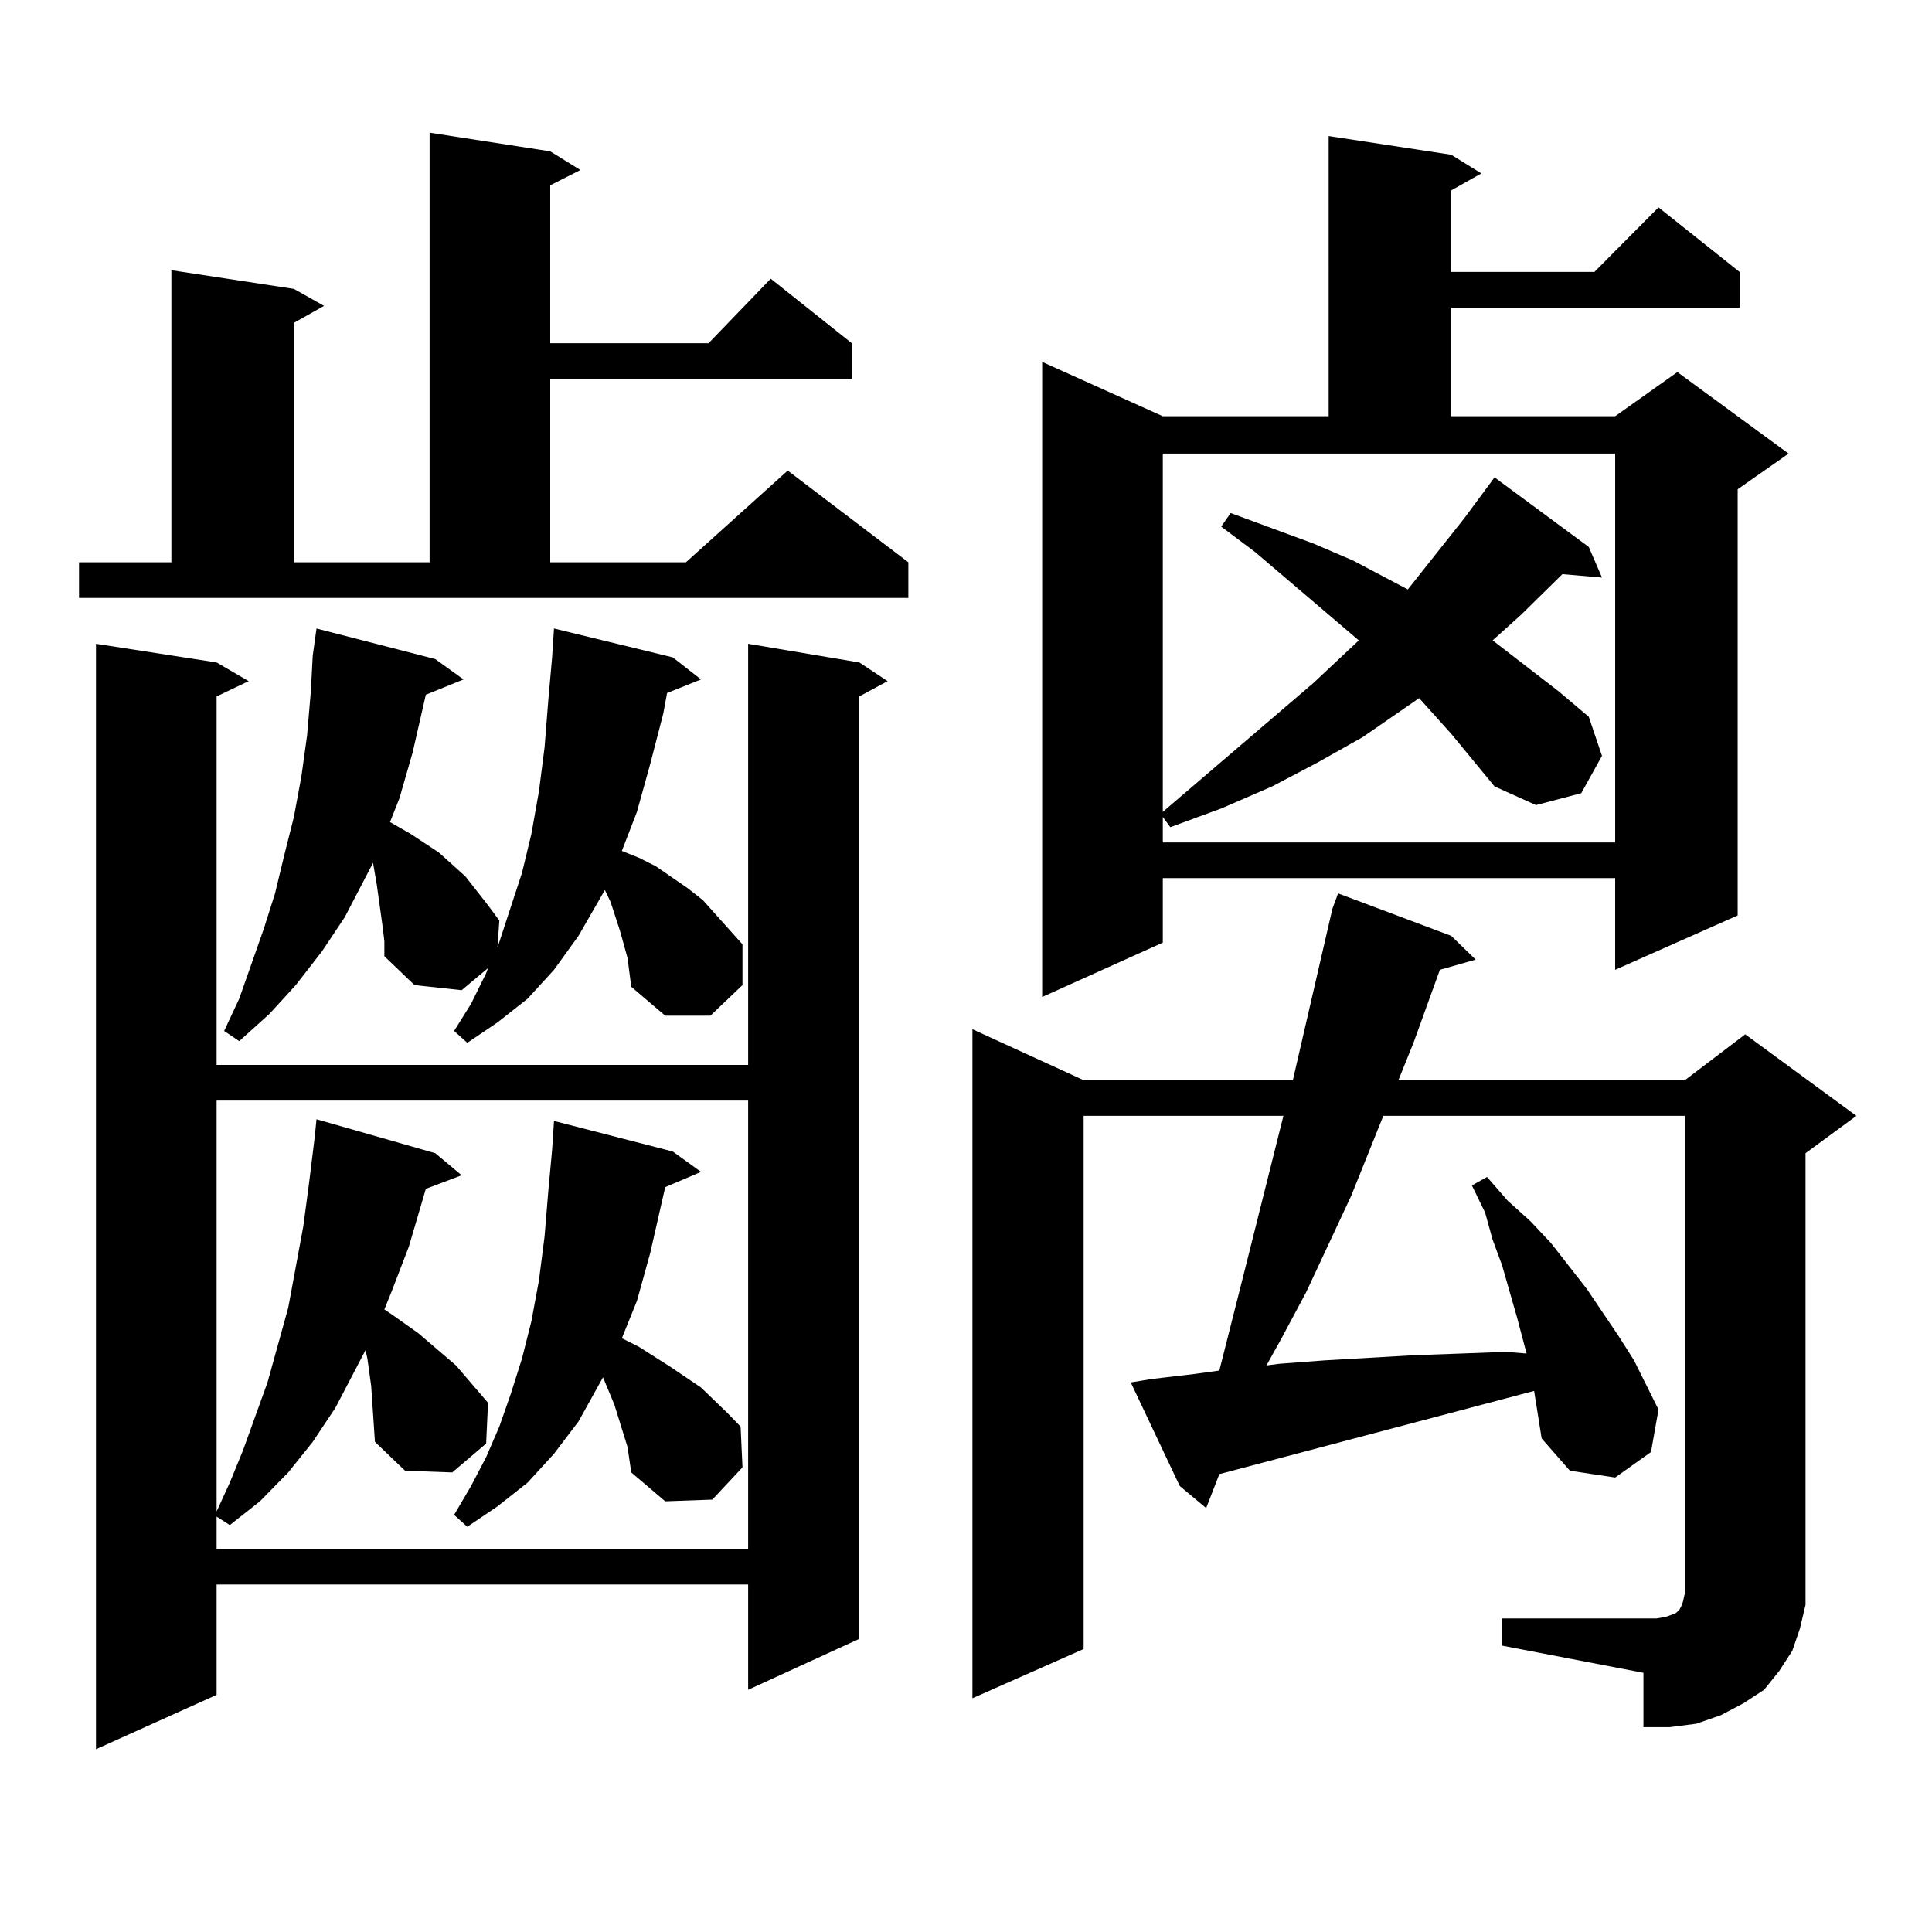 <?xml version="1.0" encoding="utf-8"?>
<!-- Generator: Adobe Illustrator 16.0.0, SVG Export Plug-In . SVG Version: 6.00 Build 0)  -->
<!DOCTYPE svg PUBLIC "-//W3C//DTD SVG 1.1//EN" "http://www.w3.org/Graphics/SVG/1.1/DTD/svg11.dtd">
<svg version="1.1" id="图层_1" xmlns="http://www.w3.org/2000/svg" xmlns:xlink="http://www.w3.org/1999/xlink" x="0px" y="0px"
	 width="1000px" height="1000px" viewBox="0 0 1000 1000" enable-background="new 0 0 1000 1000" xml:space="preserve">
<path d="M40.901,291.031h47.804V139.859l63.413,9.668l15.609,8.789l-15.609,8.789v123.926h70.242V68.668l62.438,9.668l15.609,9.668
	l-15.609,7.91v81.738h81.949l32.194-33.398l41.95,33.398v18.457H284.798v94.922h70.242l52.682-47.461l62.438,47.461v18.457H40.901
	V291.031z M444.794,342.887l14.634,9.668l-14.634,7.91v487.793l-57.56,26.367v-54.492H112.119v57.129l-62.438,28.125V333.219
	l62.438,9.668l16.585,9.668l-16.585,7.91v190.723h275.115V333.219L444.794,342.887z M191.142,710.27l-0.976-7.031l-0.976-4.395
	l-15.609,29.883l-11.707,17.578l-12.683,15.82l-14.634,14.941l-15.609,12.305l-6.829-4.395v16.699h275.115V569.645H112.119V782.34
	l6.829-14.941l6.829-16.699l12.683-35.156l10.731-38.672l3.902-21.094l3.902-21.094l2.927-21.973l2.927-23.73l0.976-9.668
	l61.462,17.578l13.658,11.426l-18.536,7.031l-8.78,29.883l-8.78,22.852l-3.902,9.668l3.902,2.637l13.658,9.668l19.512,16.699
	l16.585,19.336l-0.976,21.094l-17.561,14.941l-24.39-0.879l-15.609-14.941l-1.951-29.004L191.142,710.27z M324.797,495.816
	l-1.951-7.031l-1.951-7.031l-4.878-14.941l-2.927-6.152l-13.658,23.73l-12.683,17.578l-13.658,14.941l-15.609,12.305l-15.609,10.547
	l-6.829-6.152l8.78-14.063l7.805-15.82l0.976-2.637l-13.658,11.426l-24.39-2.637l-15.609-14.941v-7.91l-0.976-7.91l-0.976-7.031
	l-0.976-7.031l-0.976-7.031l-1.951-11.426l-14.634,28.125l-11.707,17.578l-13.658,17.578l-13.658,14.941l-15.609,14.063
	l-7.805-5.273l7.805-16.699l12.683-36.035l5.854-18.457l4.878-20.215l4.878-19.336l3.902-21.094l2.927-21.094l1.951-22.852
	l0.976-18.457l1.951-14.063l61.462,15.82l14.634,10.547l-19.512,7.91l-6.829,29.883l-6.829,23.73l-4.878,12.305l10.731,6.152
	l14.634,9.668l13.658,12.305l11.707,14.941l5.854,7.91l-0.976,14.063l12.683-38.672l4.878-20.215l3.902-21.973l2.927-22.852
	l1.951-24.609l1.951-21.973l0.976-14.941l61.462,14.941l14.634,11.426l-17.561,7.031l-1.951,10.547l-6.829,26.367l-6.829,24.609
	l-7.805,20.215l8.78,3.516l8.78,4.395l16.585,11.426l7.805,6.152l20.487,22.852v21.094l-16.585,15.82h-23.414l-17.561-14.941
	L324.797,495.816z M324.797,748.941l-6.829-21.973l-5.854-14.063l-12.683,22.852l-12.683,16.699l-13.658,14.941l-15.609,12.305
	l-15.609,10.547l-6.829-6.152l8.78-14.941l7.805-14.941l6.829-15.82l5.854-16.699l5.854-18.457l4.878-19.336l3.902-21.094
	l2.927-22.852l1.951-23.73l1.951-21.094l0.976-14.941l61.462,15.82l14.634,10.547l-18.536,7.91l-7.805,34.277l-6.829,24.609
	l-7.805,19.336l8.78,4.395l16.585,10.547l15.609,10.547l13.658,13.184l6.829,7.031l0.976,21.094l-15.609,16.699l-24.39,0.879
	l-17.561-14.941L324.797,748.941z M777.469,837.711h79.998l4.878-0.879l4.878-1.758l0.976-0.879l0.976-0.879l0.976-1.758
	l0.976-2.637l0.976-4.395V577.555H716.007l-16.585,41.309l-23.414,50.098l-12.683,23.73l-7.805,14.063l6.829-0.879l23.414-1.758
	l45.853-2.637l24.39-0.879l23.414-0.879l10.731,0.879l-4.878-18.457l-7.805-27.246l-4.878-13.184l-3.902-14.063l-6.829-14.063
	l7.805-4.395l10.731,12.305l11.707,10.547l10.731,11.426l18.536,23.73l16.585,24.609l7.805,12.305l12.683,25.488l-3.902,21.973
	l-18.536,13.184l-23.414-3.516l-14.634-16.699l-1.951-12.305l-1.951-12.305l-162.923,43.066l-6.829,17.578l-13.658-11.426
	l-25.365-53.613l10.731-1.758l22.438-2.637l12.683-1.758l12.683-50.098l20.487-81.738H560.889v275.977l-57.56,25.488V532.73
	l57.56,26.367h108.29l20.487-88.77l2.927-7.91l58.535,21.973l12.683,12.305l-18.536,5.273l-13.658,37.793l-7.805,19.336h148.289
	l31.219-23.73l57.56,42.188l-26.341,19.336v221.484v12.305l-2.927,12.305l-3.902,11.426l-6.829,10.547l-7.805,9.668l-10.731,7.031
	l-11.707,6.152l-12.683,4.395l-13.658,1.758h-13.658v-28.125l-73.169-14.063V837.711z M751.128,80.094l15.609,9.668l-15.609,8.789
	v42.188h74.145l33.17-33.398l41.95,33.398v18.457H751.128v56.25h84.876l32.194-22.852l57.56,42.188l-26.341,18.457v220.605
	l-63.413,28.125v-47.461H601.863v33.398l-62.438,28.125V187.32l62.438,28.125h85.852V70.426L751.128,80.094z M601.863,420.23
	l78.047-66.797l23.414-21.973l-53.657-45.703l-17.561-13.184l4.878-7.031l42.926,15.82l20.487,8.789l28.292,14.941l29.268-36.914
	l15.609-21.094l48.779,36.035l6.829,15.82l-20.487-1.758l-21.463,21.094l-14.634,13.184l34.146,26.367l15.609,13.184l6.829,20.215
	l-10.731,19.336l-23.414,6.152l-21.463-9.668l-22.438-27.246l-16.585-18.457l-29.268,20.215l-23.414,13.184l-23.414,12.305
	l-26.341,11.426l-26.341,9.668l-3.902-5.273v13.184h234.141v-201.27H601.863V420.23z"/>
</svg>
